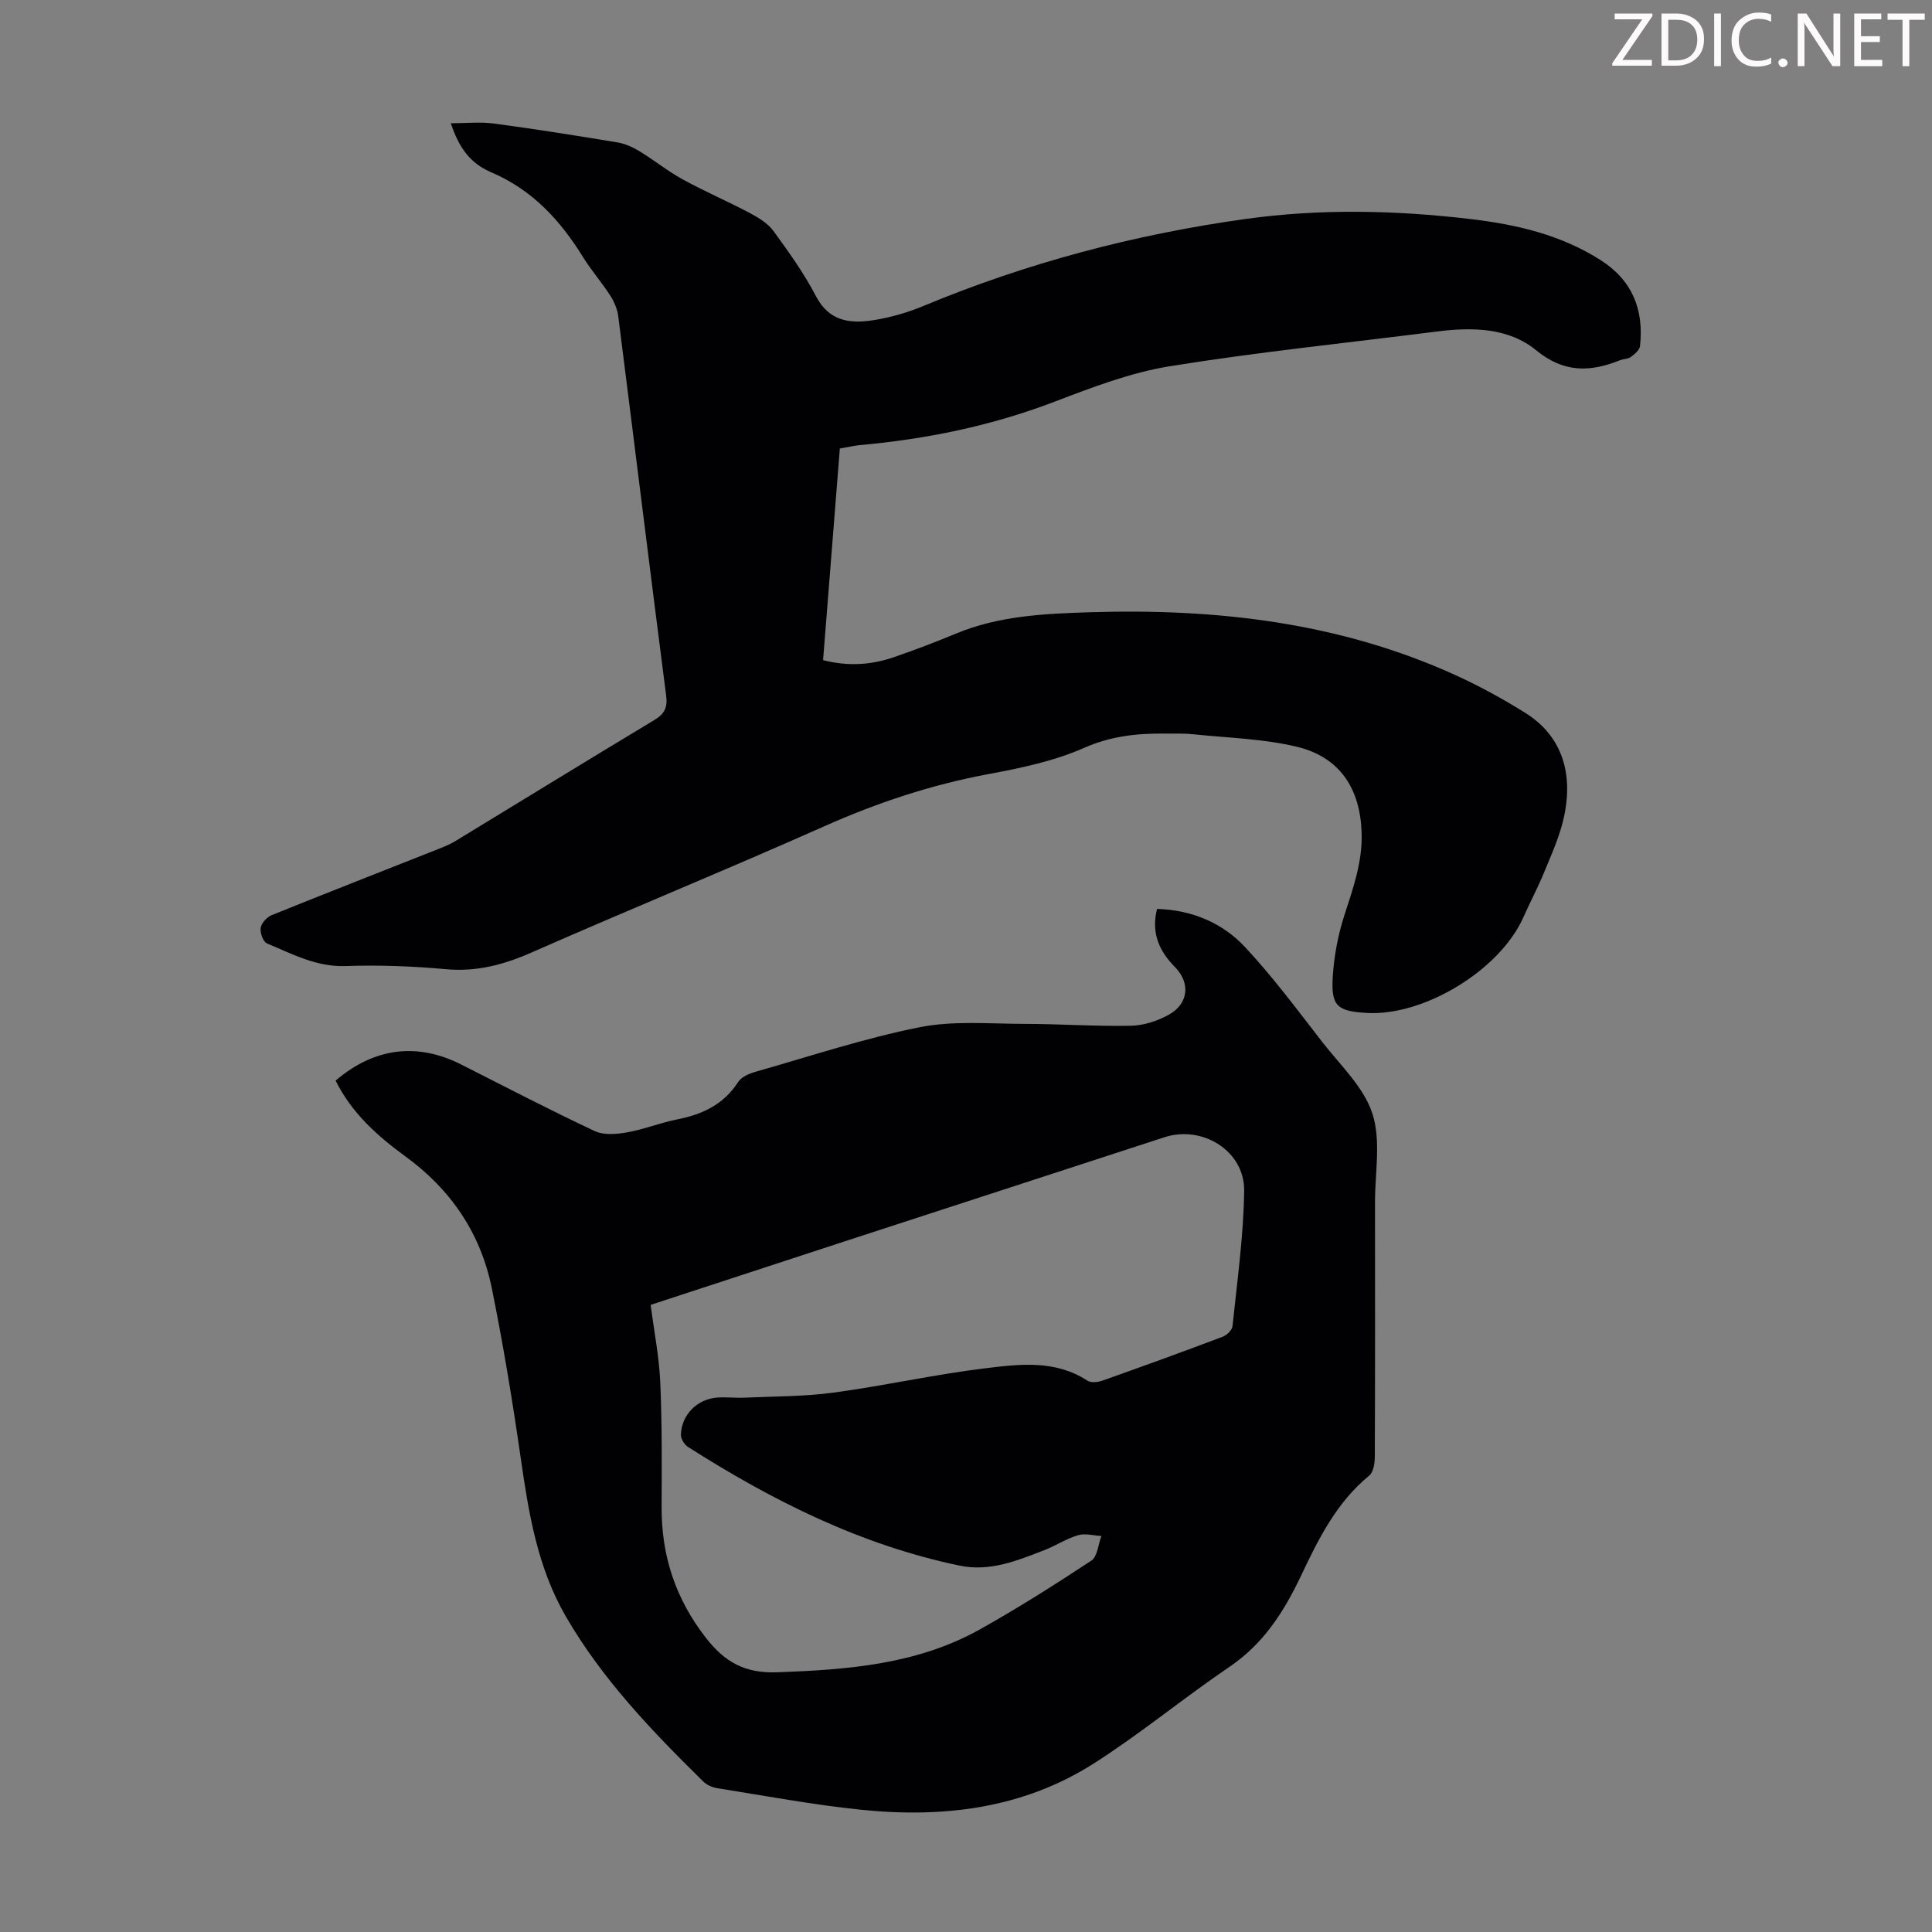 <svg enable-background="new 0 0 400 400" viewBox="0 0 400 400" xmlns="http://www.w3.org/2000/svg"><rect x="0" y="0" width="400" height="400" fill="#808080" stroke="none"/><g fill="#fcfafa"><path d="m342.2 3.2-6.3 9.2h6.1v1.2h-8.2v-.5l6.2-9.1h-5.7v-1.2h7.8v.4z"/><path d="m344 13.7v-10.9h3.1c1.6 0 3 .5 4.1 1.4 1.1 1 1.6 2.2 1.6 3.9s-.5 3-1.6 4-2.5 1.5-4.2 1.5h-3zm1.4-9.6v8.4h1.6c1.4 0 2.5-.4 3.2-1.1.8-.8 1.2-1.8 1.2-3.2s-.4-2.4-1.2-3.1-1.8-1-3.1-1z"/><path d="m356.3 2.8v10.9h-1.4v-10.9z"/><path d="m366.6 13.2c-.8.4-1.8.6-3 .6-1.6 0-2.8-.5-3.7-1.5s-1.4-2.3-1.4-3.9c0-1.7.5-3.2 1.6-4.2s2.4-1.6 4-1.6c1 0 1.9.1 2.6.4v1.5c-.8-.4-1.6-.6-2.6-.6-1.2 0-2.2.4-3 1.2s-1.1 1.9-1.1 3.3c0 1.3.4 2.3 1.1 3.1s1.6 1.1 2.8 1.1c1.1 0 2-.2 2.8-.7v1.3z"/><path d="m368.2 13c0-.3.1-.5.3-.6.2-.2.4-.3.6-.3.3 0 .5.1.7.3s.3.4.3.6-.1.5-.3.6c-.2.2-.4.3-.7.3s-.5-.1-.6-.3c-.2-.2-.3-.4-.3-.6z"/><path d="m381.1 13.7h-1.7l-5.5-8.4c-.2-.2-.3-.5-.4-.7 0 .2.1.8.1 1.5v7.6h-1.4v-10.9h1.8l5.3 8.3c.3.4.4.6.4.8 0-.3-.1-.8-.1-1.6v-7.5h1.4v10.9z"/><path d="m389.7 13.7h-5.8v-10.9h5.6v1.2h-4.2v3.5h3.9v1.2h-3.9v3.7h4.4z"/><path d="m398.4 4.1h-3.1v9.6h-1.4v-9.6h-3.1v-1.3h7.7v1.3z"/></g><path d="m69.48 223.73c8.05-6.87 16.92-7.93 26.04-3.32 9.16 4.64 18.28 9.38 27.57 13.75 1.88.89 4.53.68 6.7.29 3.51-.61 6.88-1.99 10.37-2.68 5.23-1.03 9.66-3.07 12.67-7.76.68-1.05 2.28-1.74 3.6-2.11 11.28-3.21 22.48-6.93 33.95-9.22 6.99-1.4 14.43-.71 21.67-.7 7.37.01 14.75.54 22.11.39 2.67-.06 5.56-1 7.91-2.33 3.99-2.25 4.42-6.54 1.22-9.79-3.29-3.34-4.99-7.05-3.74-12.07 7.19.22 13.51 2.85 18.24 7.92 5.77 6.18 10.84 13.03 16.04 19.72 3.71 4.76 8.54 9.28 10.31 14.74 1.81 5.58.54 12.17.54 18.33.02 17.57.03 35.14-.04 52.72-.01 1.32-.28 3.17-1.15 3.89-6.83 5.59-10.56 13.22-14.21 20.91-3.49 7.35-7.73 13.94-14.7 18.67-9.52 6.46-18.42 13.84-28.11 20.02-14.77 9.42-31.39 11.35-48.46 9.56-9.88-1.03-19.67-2.87-29.49-4.43-1.03-.16-2.19-.67-2.92-1.39-10.62-10.45-20.92-21.16-28.46-34.19-5.86-10.12-7.68-21.31-9.31-32.65-1.7-11.82-3.64-23.63-6.02-35.34-2.32-11.39-8.54-20.5-18.03-27.35-5.72-4.2-10.96-8.87-14.3-15.58zm65.23 46.43c.73 5.61 1.76 10.79 1.99 16.01.38 8.6.32 17.21.28 25.82-.05 10.1 2.87 19 9.14 27.07 3.94 5.07 8.1 7.42 14.84 7.17 14.56-.54 28.89-1.61 41.89-8.87 7.89-4.41 15.55-9.27 23.1-14.25 1.27-.84 1.42-3.36 2.09-5.1-1.62-.08-3.38-.6-4.84-.16-2.44.72-4.64 2.19-7.03 3.11-5.62 2.16-11.19 4.5-17.52 3.18-20.46-4.27-38.75-13.45-56.2-24.56-.76-.48-1.51-1.71-1.48-2.56.15-4.12 3.36-7.35 7.5-7.67 1.89-.14 3.8.11 5.7.02 6.13-.28 12.31-.22 18.36-1.04 10.52-1.42 20.92-3.76 31.45-5.04 7.12-.87 14.51-1.79 21.17 2.57.74.48 2.19.31 3.14-.03 8.32-2.95 16.62-5.96 24.87-9.08.85-.32 1.94-1.38 2.02-2.18.96-9.33 2.29-18.68 2.41-28.03.11-8.25-8.64-13.65-16.52-11.08-22.52 7.34-45.05 14.66-67.57 22-12.84 4.19-25.67 8.4-38.79 12.7z" fill="#010103"/><path d="m173.88 92.86c-1.17 14.73-2.32 29.21-3.47 43.81 5.11 1.33 9.96 1.02 14.69-.62 4.33-1.49 8.62-3.12 12.85-4.88 8.88-3.69 18.28-4.11 27.66-4.41 26.21-.82 51.83 2.08 75.98 13.13 4.87 2.23 9.6 4.83 14.14 7.66 7.34 4.56 10.16 12.09 8.05 21.7-.85 3.88-2.54 7.6-4.06 11.3-1.31 3.2-2.95 6.27-4.36 9.44-4.82 10.81-20.47 20.39-32.33 19.73-6.22-.34-7.5-1.43-7.09-7.65.28-4.18 1.07-8.43 2.35-12.42 1.82-5.66 3.82-11.15 3.62-17.26-.29-9.07-4.47-15.62-13.36-17.77-6.99-1.68-14.35-1.85-21.55-2.6-2-.21-4.03-.12-6.04-.14-5.69-.05-11.05.55-16.54 2.97-6.25 2.77-13.2 4.19-19.98 5.46-11.72 2.19-22.84 5.9-33.73 10.74-20.11 8.95-40.5 17.28-60.65 26.15-5.76 2.54-11.39 4.04-17.76 3.46-6.89-.63-13.87-.89-20.78-.65-6.05.21-11.03-2.52-16.24-4.68-.8-.33-1.47-2.2-1.31-3.23.15-.98 1.27-2.22 2.26-2.62 11.6-4.69 23.26-9.24 34.9-13.85 1.14-.45 2.27-.95 3.31-1.59 13.66-8.31 27.28-16.7 40.99-24.94 2.11-1.27 2.82-2.54 2.49-5.07-3.38-26.18-6.59-52.38-9.92-78.56-.19-1.48-.84-3.01-1.65-4.27-1.75-2.72-3.91-5.19-5.62-7.94-4.73-7.65-10.5-13.95-19.05-17.6-4.55-1.94-6.75-5.36-8.34-10.14 3.09 0 6.06-.32 8.94.06 8.53 1.14 17.04 2.49 25.53 3.9 1.58.26 3.18.97 4.56 1.81 3.06 1.86 5.87 4.15 8.99 5.86 4.57 2.5 9.37 4.56 13.97 7 1.77.94 3.66 2.11 4.81 3.68 3.16 4.33 6.32 8.74 8.79 13.48 2.73 5.25 7.08 5.74 11.89 4.98 3.5-.55 7.01-1.55 10.28-2.91 21.49-8.95 43.82-14.85 66.82-18.05 15.47-2.15 30.99-1.81 46.52.02 9.57 1.13 18.69 3.25 26.93 8.49 6.6 4.2 9 10.28 8.18 17.8-.09.83-1.11 1.68-1.89 2.26-.58.44-1.5.39-2.23.68-6.18 2.46-11.58 2.69-17.4-2.07-5.74-4.7-13.27-4.8-20.58-3.87-18.41 2.35-36.9 4.22-55.22 7.18-8.17 1.32-16.15 4.39-23.95 7.37-13.07 4.99-26.56 7.75-40.43 8.98-1.2.14-2.4.43-3.97.69z" fill="#010103"/></svg>